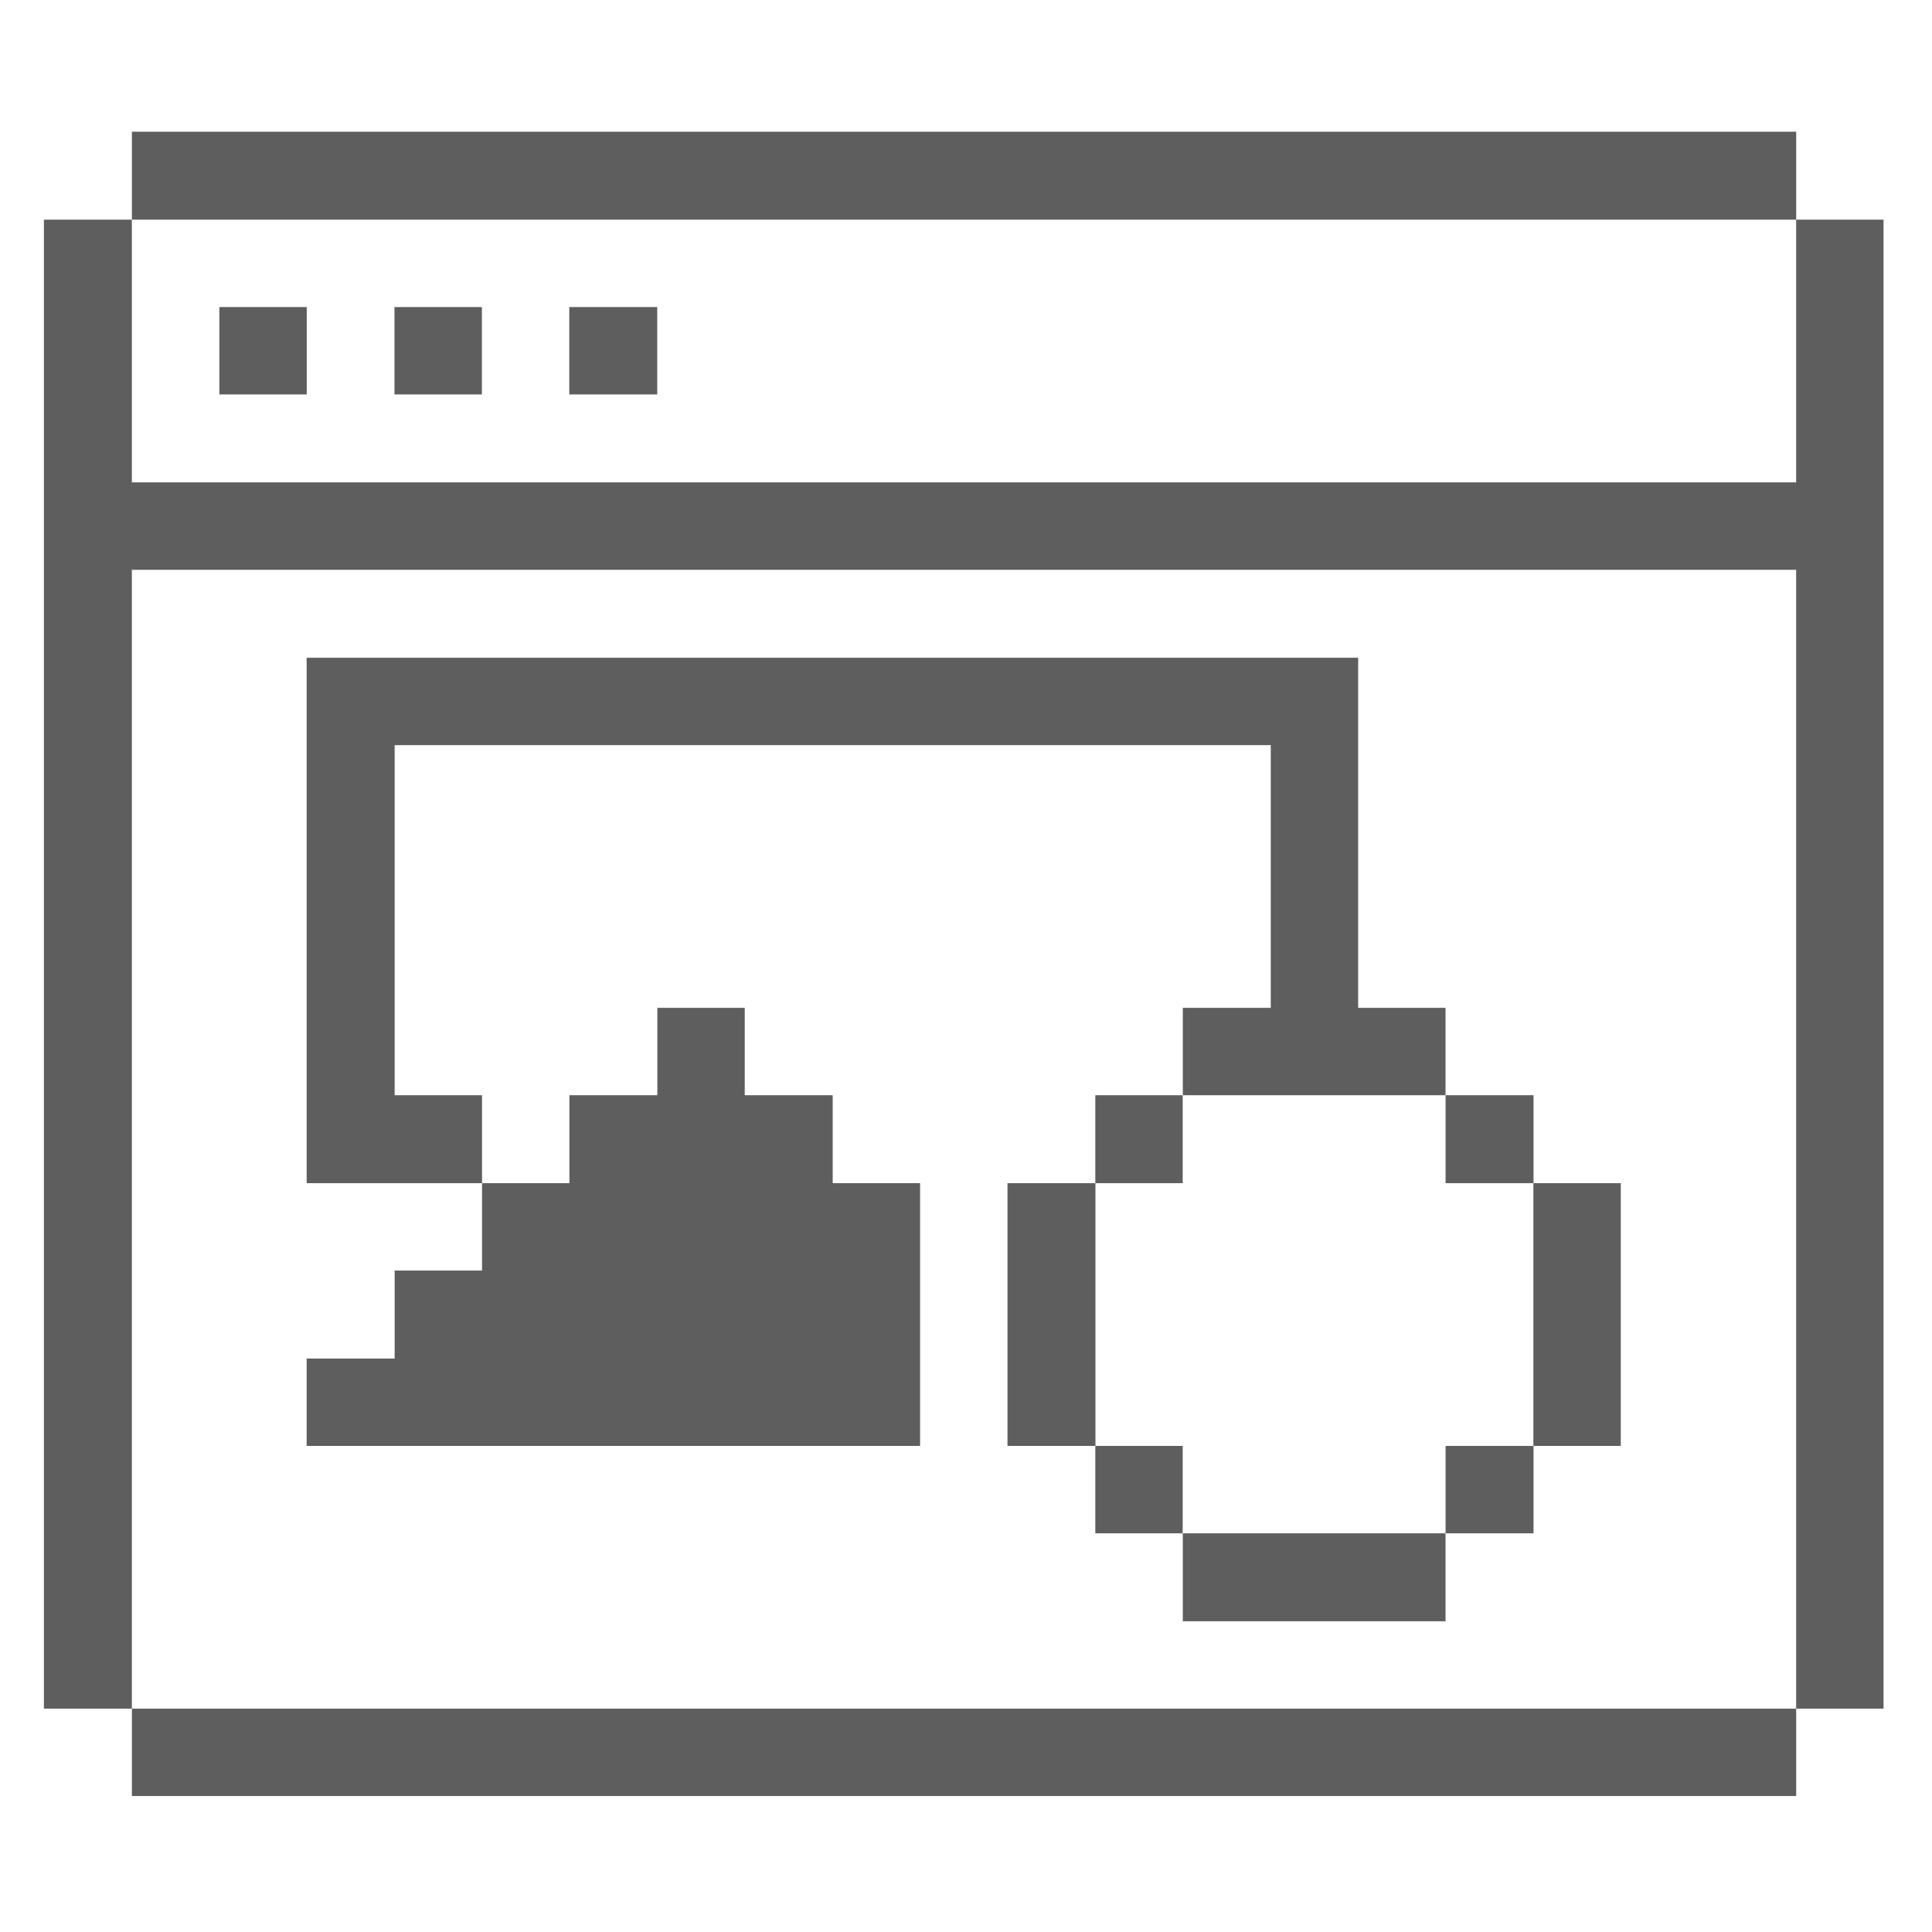 <?xml version="1.0" encoding="UTF-8"?> <svg xmlns="http://www.w3.org/2000/svg" width="44" height="44" viewBox="0 0 44 44" fill="none"><path d="M40.906 10.986H3.003V5.003H1V38.913H3.003V12.977H40.906V38.913H42.896V5.003H40.906V10.986Z" fill="#5E5E5E"></path><path d="M40.907 38.913H3.004V40.903H40.907V38.913Z" fill="#5E5E5E"></path><path d="M36.912 26.946H34.922V32.93H36.912V26.946Z" fill="#5E5E5E"></path><path d="M34.925 32.93H32.922V34.92H34.925V32.93Z" fill="#5E5E5E"></path><path d="M34.925 24.943H32.922V26.946H34.925V24.943Z" fill="#5E5E5E"></path><path d="M32.921 34.92H26.938V36.923H32.921V34.92Z" fill="#5E5E5E"></path><path d="M32.921 24.943V22.953H30.931V14.98H6.984V26.946H10.978V24.943H8.988V16.97H28.941V22.953H26.938V24.943H32.921Z" fill="#5E5E5E"></path><path d="M26.935 32.93H24.945V34.92H26.935V32.93Z" fill="#5E5E5E"></path><path d="M26.935 24.943H24.945V26.946H26.935V24.943Z" fill="#5E5E5E"></path><path d="M24.948 26.946H22.945V32.93H24.948V26.946Z" fill="#5E5E5E"></path><path d="M14.968 6.993H12.965V8.983H14.968V6.993Z" fill="#5E5E5E"></path><path d="M8.988 28.936V30.94H6.984V32.93H20.954V26.946H18.964V24.943H16.961V22.953H14.971V24.943H12.968V26.946H10.978V28.936H8.988Z" fill="#5E5E5E"></path><path d="M10.975 6.993H8.984V8.983H10.975V6.993Z" fill="#5E5E5E"></path><path d="M6.986 6.993H4.996V8.983H6.986V6.993Z" fill="#5E5E5E"></path><path d="M40.907 3H3.004V5.003H40.907V3Z" fill="#5E5E5E"></path></svg> 